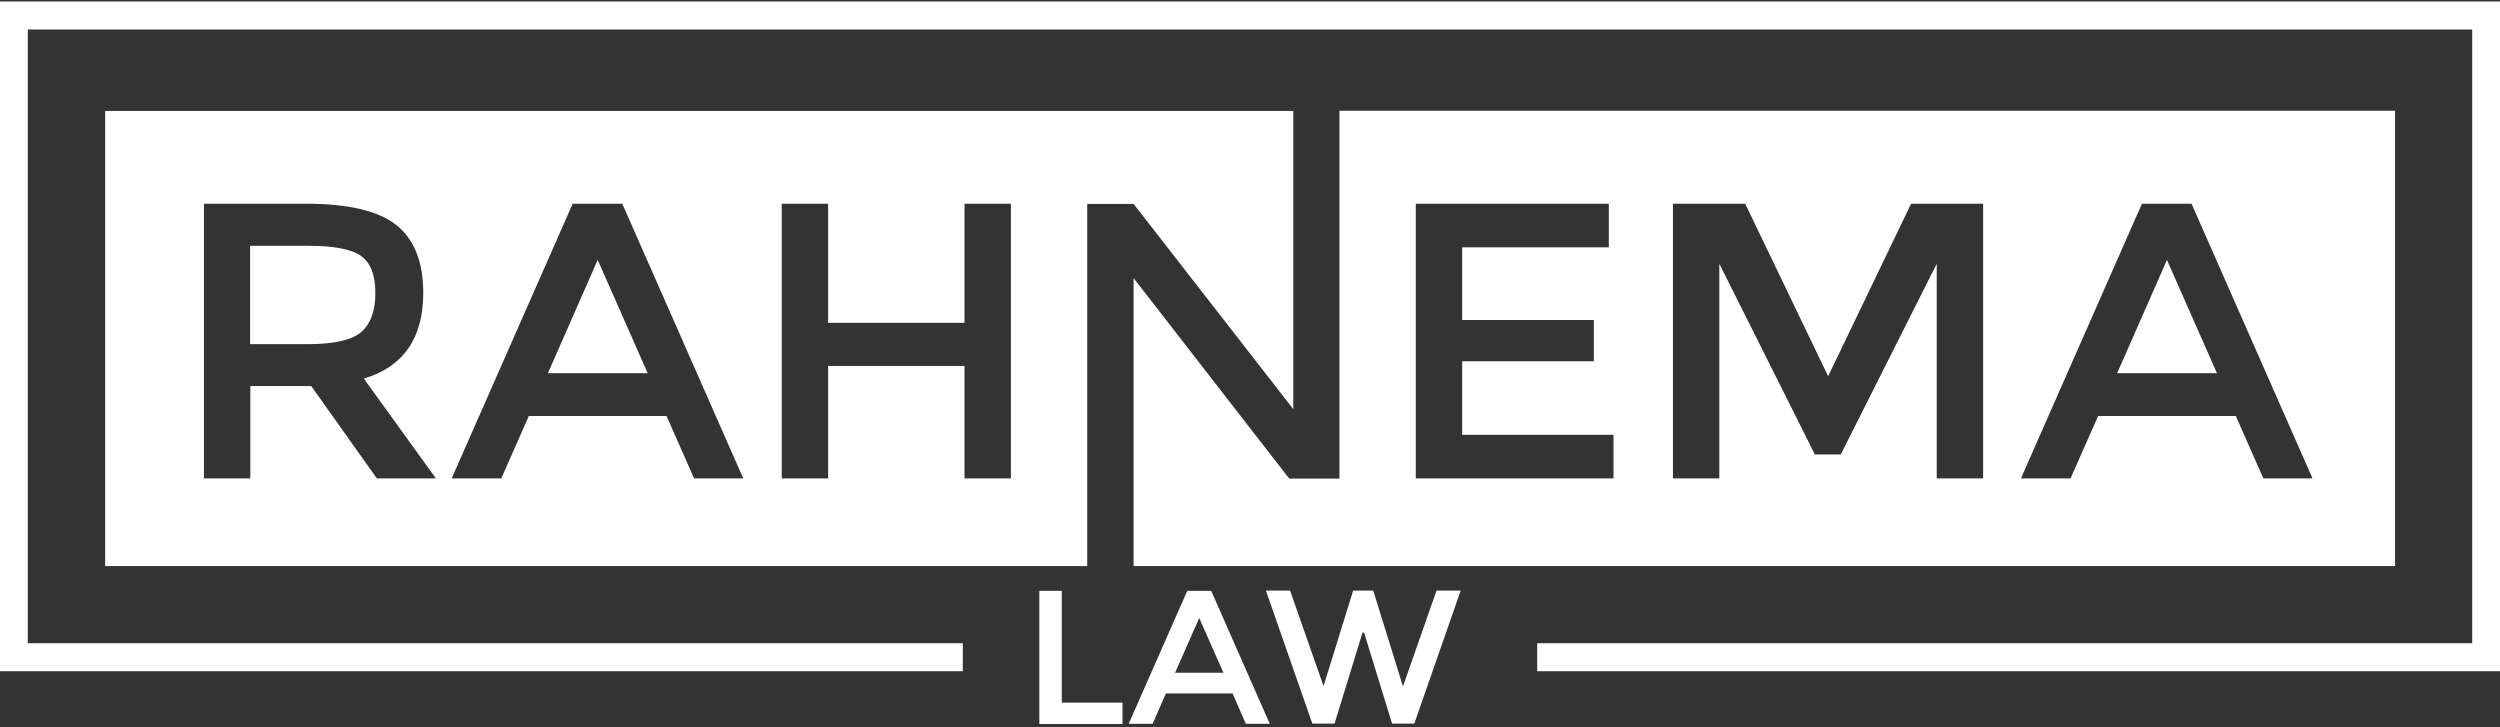 <?xml version="1.0" encoding="UTF-8"?> <svg xmlns="http://www.w3.org/2000/svg" width="299" height="87" viewBox="0 0 299 87" fill="none"><rect x="0" y="0" width="299" height="87" fill="#333333" stroke="none"/><path d="M124.305 86.567V70.665H126.989V84.036H134.25V86.593H124.305V86.567Z" fill="white"></path><path d="M139.44 82.937L137.855 86.567H134.991L141.996 70.665H144.86L151.865 86.567H149.002L147.417 82.937H139.44ZM146.317 80.457L143.428 73.912L140.539 80.457H146.317Z" fill="white"></path><path d="M158.283 82.093L161.837 70.639H164.24L167.794 82.093L171.808 70.639H174.697L169.149 86.542H166.49L163.141 75.65H162.962L159.612 86.542H156.953L151.406 70.639H154.295L158.308 82.093H158.283Z" fill="white"></path><path d="M12.578 13.243V67.699H130.031V24.39H135.579L154.677 48.934V13.268H12.604L12.578 13.243ZM45.073 57.217L37.224 46.172H29.938V57.217H24.39V24.364H36.611C41.622 24.364 45.227 25.208 47.374 26.895C49.522 28.583 50.621 31.293 50.621 35.025C50.621 40.445 48.244 43.871 43.514 45.278L52.13 57.217H45.073ZM83.014 57.217L79.716 49.752H63.251L59.953 57.217H54.022L68.492 24.364H74.424L88.894 57.217H82.963H83.014ZM120.904 57.217H115.356V43.769H99.044V57.217H93.496V24.364H99.044V38.605H115.356V24.364H120.904V57.217Z" fill="white"></path><path d="M65.527 44.638H77.466L71.484 31.088L65.527 44.638Z" fill="white"></path><path d="M43.182 30.602C42.031 29.81 39.96 29.401 36.969 29.401H29.913V41.161H36.816C39.96 41.161 42.082 40.675 43.207 39.704C44.332 38.732 44.895 37.173 44.895 35.025C44.895 32.878 44.306 31.395 43.156 30.602H43.182Z" fill="white"></path><path d="M253.21 44.638H265.15L259.167 31.088L253.21 44.638Z" fill="white"></path><path d="M160.2 13.243V57.243H154.192L135.579 33.261V67.699H286.447V13.243H160.225H160.2ZM192.976 57.217H169.327V24.364H192.414V29.58H174.875V38.272H190.624V43.207H174.875V52.002H192.976V57.217ZM237.181 57.217H231.633V31.548L220.153 54.354H217.06L205.632 31.548V57.217H200.084V24.364H208.725L218.645 44.996L228.565 24.364H237.181V57.217ZM270.698 57.217L267.4 49.752H250.935L247.637 57.217H241.706L256.176 24.364H262.108L276.578 57.217H270.647H270.698Z" fill="white"></path><path d="M299 80.278H183.849V76.929H295.676V3.527H3.324V76.929H115.151V80.278H0V0.178H299V80.278Z" fill="white"></path></svg> 